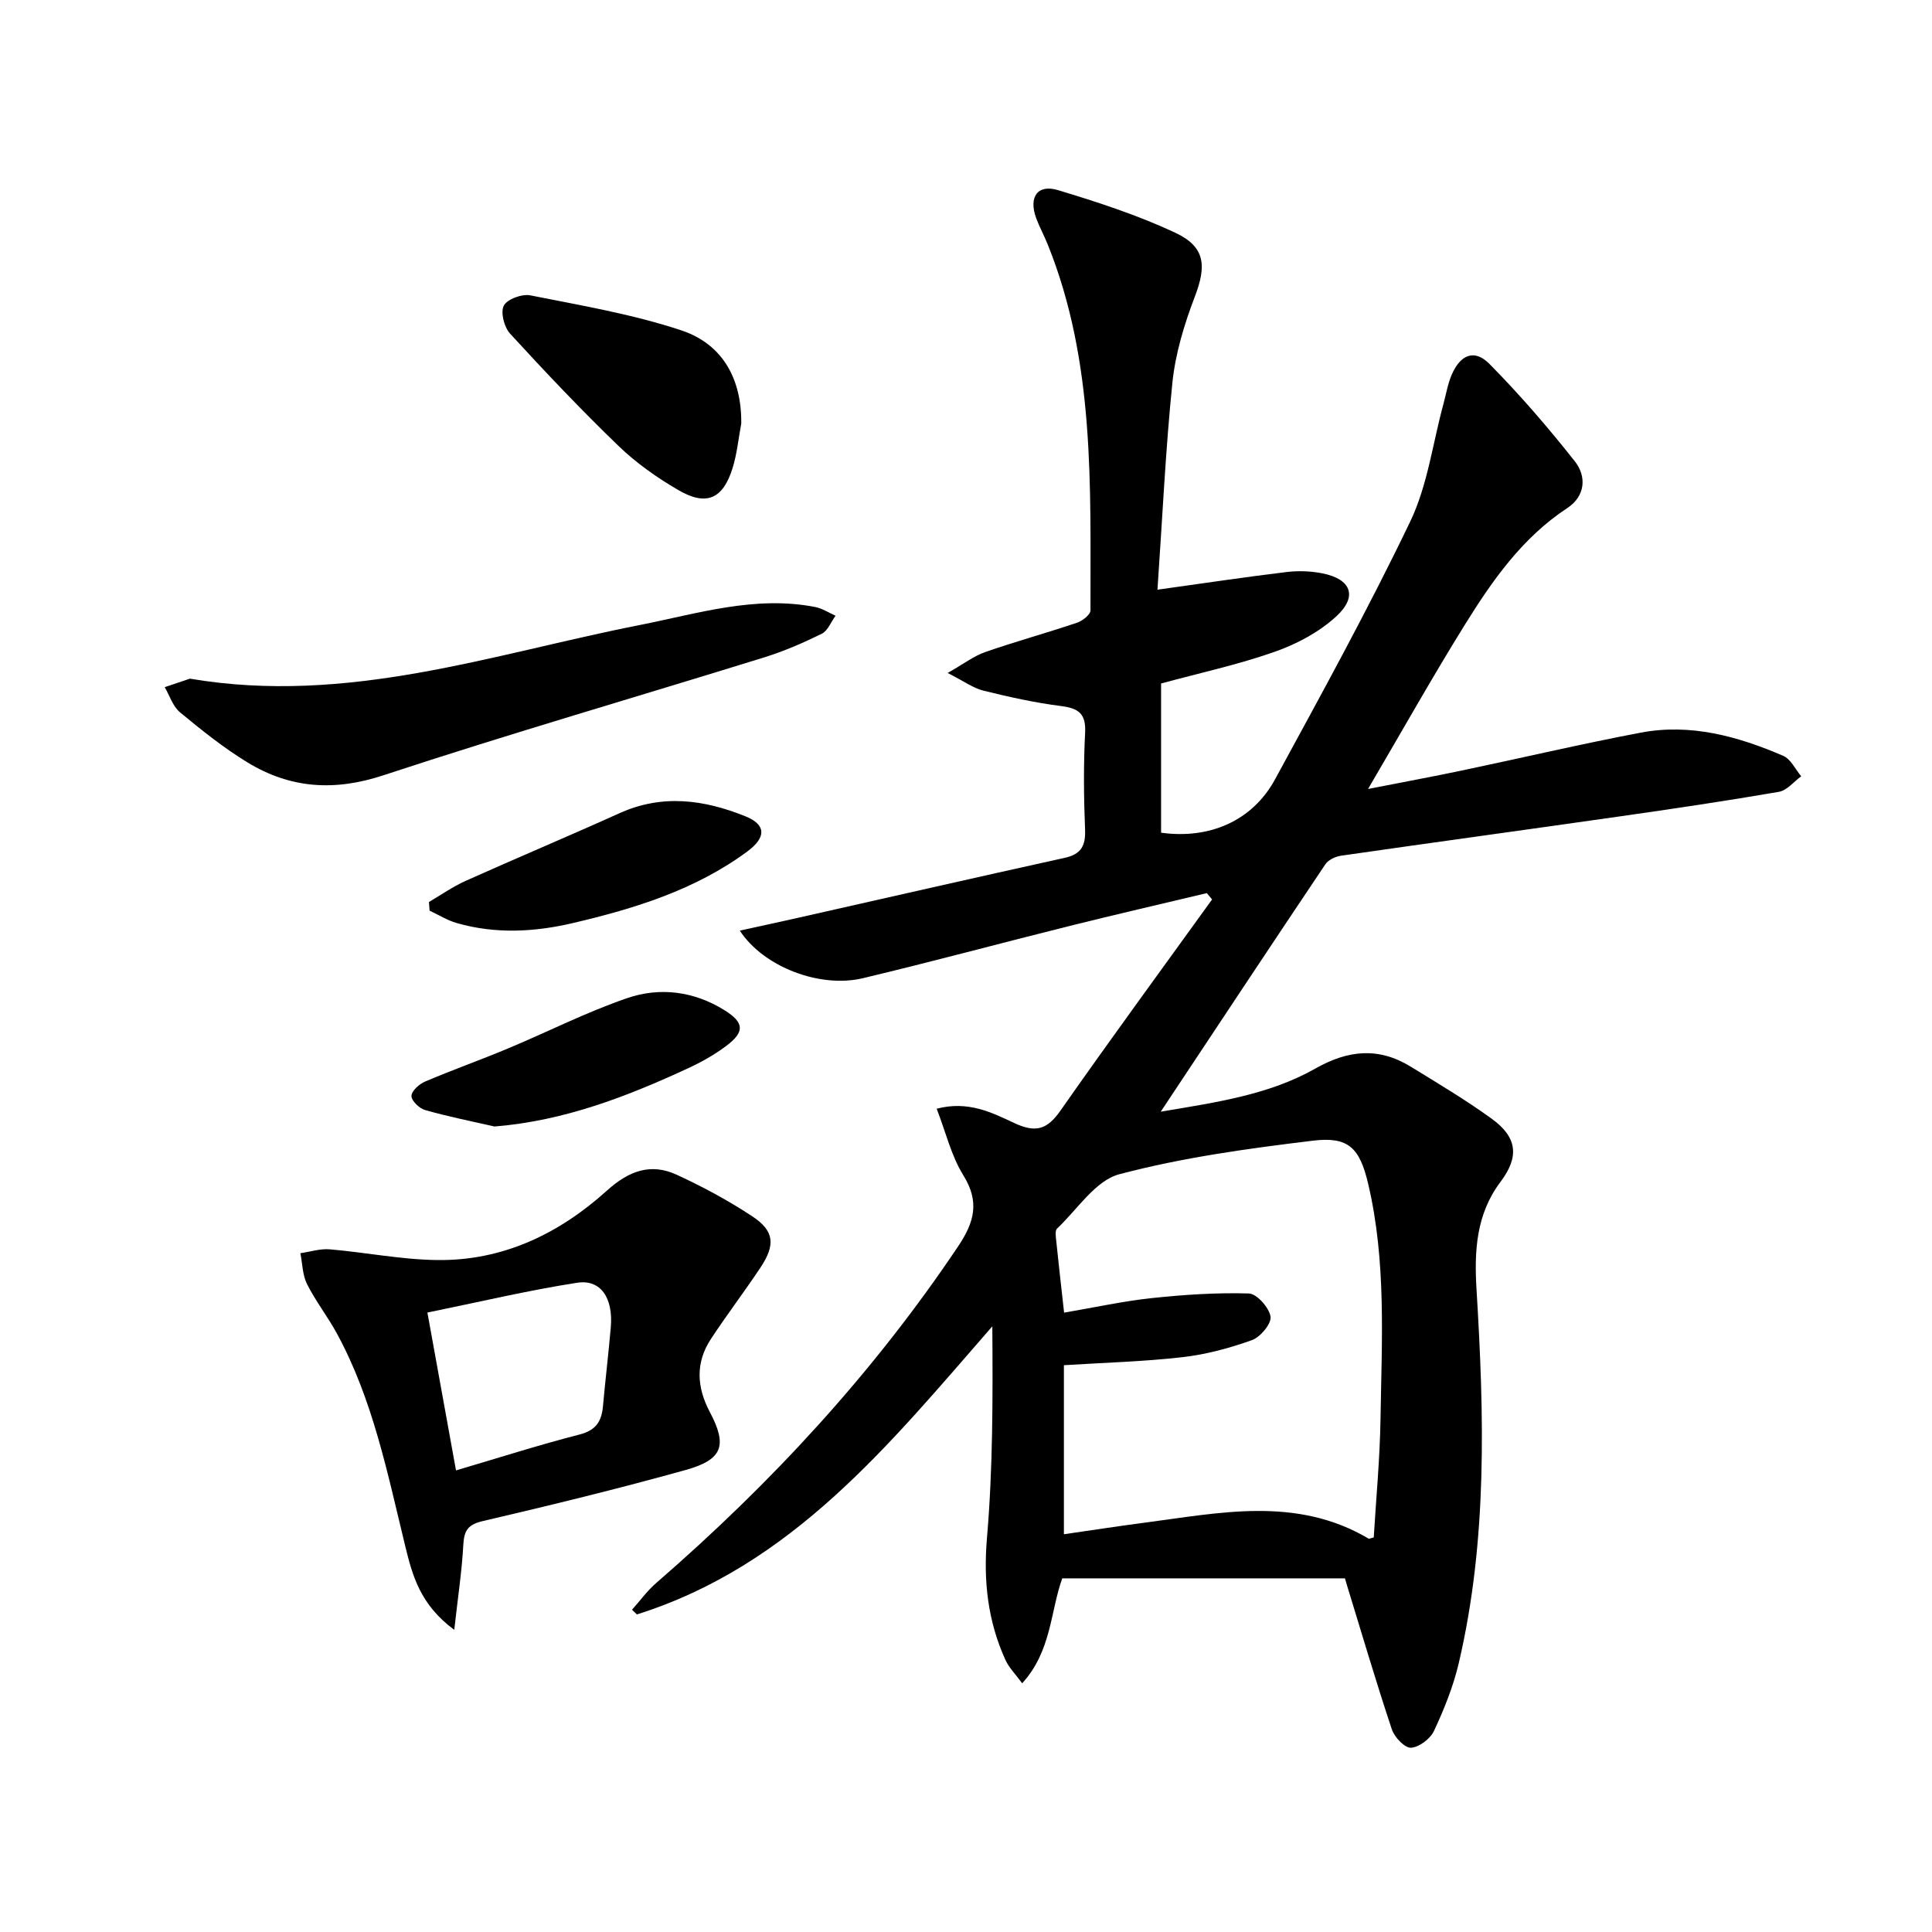 <svg enable-background="new 0 0 400 400" viewBox="0 0 400 400" xmlns="http://www.w3.org/2000/svg"><path d="m239.64 122.09c9.69-1.35 18.2-2.63 26.75-3.66 2.42-.29 4.98-.2 7.37.27 5.97 1.18 7.4 4.76 2.93 8.89-3.53 3.25-8.16 5.73-12.73 7.34-7.62 2.69-15.58 4.4-23.57 6.58v30.89c10.04 1.4 18.92-2.46 23.59-11.04 9.6-17.65 19.31-35.28 27.99-53.38 3.59-7.48 4.65-16.17 6.87-24.31.56-2.07.91-4.24 1.76-6.18 1.82-4.13 4.71-5.25 7.78-2.14 6.27 6.35 12.14 13.15 17.67 20.16 2.48 3.14 2.18 7.22-1.55 9.67-9.33 6.14-15.53 15-21.24 24.2-6.66 10.72-12.84 21.73-20.02 33.97 7.43-1.46 13.46-2.57 19.45-3.83 12.33-2.59 24.6-5.48 36.98-7.83 10.32-1.96 20.12.74 29.53 4.8 1.56.67 2.5 2.78 3.72 4.23-1.53 1.11-2.94 2.93-4.62 3.22-10.96 1.89-21.96 3.52-32.97 5.09-19.23 2.75-38.48 5.37-57.71 8.14-1.16.17-2.62.87-3.24 1.8-11.2 16.69-22.29 33.45-34.06 51.19 11.69-1.96 22.48-3.52 32.03-8.94 6.77-3.84 13.09-4.45 19.69-.4 5.66 3.47 11.39 6.89 16.76 10.77 5.39 3.89 5.77 7.92 1.85 13.12-5.03 6.69-5.44 14.29-4.95 22.29 1.58 25.92 2.3 51.84-3.69 77.38-1.13 4.8-3.02 9.49-5.11 13.97-.76 1.64-3.07 3.4-4.77 3.5-1.28.07-3.42-2.17-3.96-3.79-3.3-9.9-6.24-19.92-9.31-29.9-.14-.47-.27-.94-.4-1.38-19.42 0-38.78 0-58.53 0-2.46 6.77-2.21 15.06-8.3 21.73-1.35-1.86-2.73-3.22-3.48-4.87-3.64-8.03-4.57-16.29-3.81-25.22 1.24-14.48 1.21-29.07 1.11-43.82-21.24 24.35-41.39 49.52-73.59 59.65-.34-.32-.68-.65-1.01-.97 1.66-1.85 3.13-3.91 5-5.53 23.77-20.6 44.95-43.49 62.51-69.69 3.38-5.04 4.51-9.23 1.07-14.76-2.47-3.97-3.58-8.79-5.5-13.75 6.49-1.71 11.43.79 15.99 2.93 4.52 2.12 6.87 1.42 9.66-2.57 10.28-14.69 20.88-29.15 31.37-43.69-.36-.44-.73-.87-1.09-1.31-9.43 2.25-18.88 4.42-28.29 6.77-14.33 3.57-28.58 7.43-42.94 10.85-8.87 2.11-20.57-2.33-25.46-9.86 4.25-.93 8.12-1.76 11.97-2.63 18.43-4.15 36.84-8.37 55.29-12.43 3.45-.76 4.36-2.53 4.22-5.9-.27-6.65-.33-13.34.01-19.99.21-3.96-1.34-5.08-4.98-5.54-5.41-.69-10.78-1.88-16.08-3.19-2.12-.53-4.03-1.95-7.4-3.66 3.39-1.92 5.46-3.53 7.81-4.34 6.27-2.18 12.68-3.94 18.97-6.06 1.13-.38 2.79-1.68 2.79-2.55-.04-25.58 1-51.31-8.84-75.74-.74-1.85-1.71-3.61-2.4-5.47-1.6-4.37.27-7.1 4.54-5.8 8.22 2.49 16.47 5.17 24.23 8.8 6.28 2.94 6.52 6.86 4.07 13.26-2.17 5.68-4 11.7-4.63 17.71-1.43 13.98-2.07 28.08-3.1 42.95zm-19.33 149.68c6.43-1.1 12.24-2.38 18.13-3.01 6.68-.71 13.43-1.16 20.12-.96 1.65.05 4.19 2.92 4.49 4.78.23 1.45-2.09 4.24-3.83 4.87-4.64 1.67-9.53 2.98-14.42 3.54-8.05.92-16.17 1.13-24.53 1.66v35c5.63-.81 11.03-1.65 16.44-2.36 15.77-2.05 31.66-5.61 46.67 3.28.09.05.28-.07 1.04-.27.48-8.03 1.27-16.26 1.4-24.51.25-16.28 1.23-32.64-2.56-48.71-1.74-7.38-4.04-9.81-11.39-8.92-13.48 1.63-27.04 3.49-40.12 6.95-4.96 1.31-8.7 7.3-12.9 11.26-.43.4-.27 1.55-.19 2.33.47 4.61 1 9.21 1.65 15.07z"/><path d="m94.05 337.44c-7.08-5.22-8.67-11.27-10.16-17.38-3.66-14.99-6.66-30.21-14.13-43.96-1.9-3.5-4.41-6.69-6.19-10.24-.95-1.89-.95-4.25-1.38-6.4 2.03-.29 4.09-.97 6.08-.8 7.43.63 14.82 2.13 22.24 2.22 13.6.18 25.26-5.45 35.16-14.39 4.51-4.07 9.04-5.76 14.44-3.27s10.7 5.34 15.66 8.62c4.56 3.01 4.8 5.9 1.67 10.61-3.32 4.98-6.95 9.75-10.24 14.75-3.23 4.9-2.97 9.97-.26 15.1 3.69 6.96 2.74 9.9-5.04 12.06-13.89 3.87-27.92 7.29-41.97 10.57-3.16.74-3.85 2.04-4.01 4.98-.3 5.44-1.13 10.86-1.87 17.53zm.36-33.01c8.83-2.6 17.16-5.27 25.62-7.44 3.41-.88 4.53-2.77 4.81-5.87.49-5.46 1.15-10.9 1.62-16.36.51-6.02-2.08-9.94-6.97-9.18-10.24 1.59-20.35 4-31 6.17 2.07 11.41 3.95 21.8 5.92 32.68z"/><path d="m39.32 140.51c32.67 5.54 62.6-5.09 93.1-11.1 12.02-2.37 23.86-6.16 36.34-3.74 1.47.29 2.83 1.19 4.23 1.81-.93 1.27-1.59 3.1-2.84 3.72-3.83 1.89-7.81 3.62-11.89 4.89-26.29 8.16-52.75 15.81-78.9 24.43-10.18 3.36-19.28 2.71-28.1-2.66-4.94-3-9.51-6.68-13.98-10.37-1.49-1.23-2.15-3.45-3.18-5.22 1.95-.65 3.89-1.31 5.22-1.76z"/><path d="m153.47 87.69c-.58 3.07-.87 6.23-1.79 9.2-1.99 6.43-5.43 7.96-11.25 4.57-4.41-2.57-8.71-5.6-12.37-9.13-7.76-7.48-15.18-15.32-22.46-23.26-1.22-1.33-2.01-4.41-1.29-5.79.7-1.35 3.77-2.47 5.49-2.13 10.5 2.09 21.15 3.89 31.27 7.25 8.5 2.83 12.5 10 12.4 19.29z"/><path d="m102.37 233.23c-4.8-1.1-9.64-2.06-14.37-3.41-1.19-.34-2.82-1.92-2.81-2.92.01-1.02 1.6-2.46 2.81-2.97 5.65-2.41 11.45-4.46 17.11-6.83 8.26-3.45 16.29-7.55 24.74-10.45 6.8-2.33 13.84-1.43 20.16 2.51 4.1 2.56 4.24 4.49.27 7.45-2.38 1.77-5.03 3.27-7.73 4.52-12.72 5.89-25.69 10.93-40.18 12.1z"/><path d="m88.81 186.75c2.51-1.47 4.92-3.17 7.56-4.36 10.6-4.75 21.31-9.25 31.9-14.03 8.86-4 17.51-2.8 26.07.65 4.23 1.71 4.4 4.31.37 7.29-10.76 7.94-23.27 11.8-36.06 14.8-7.98 1.88-16.07 2.31-24.08.01-1.96-.56-3.76-1.7-5.63-2.57-.05-.59-.09-1.19-.13-1.79z"/></svg>
